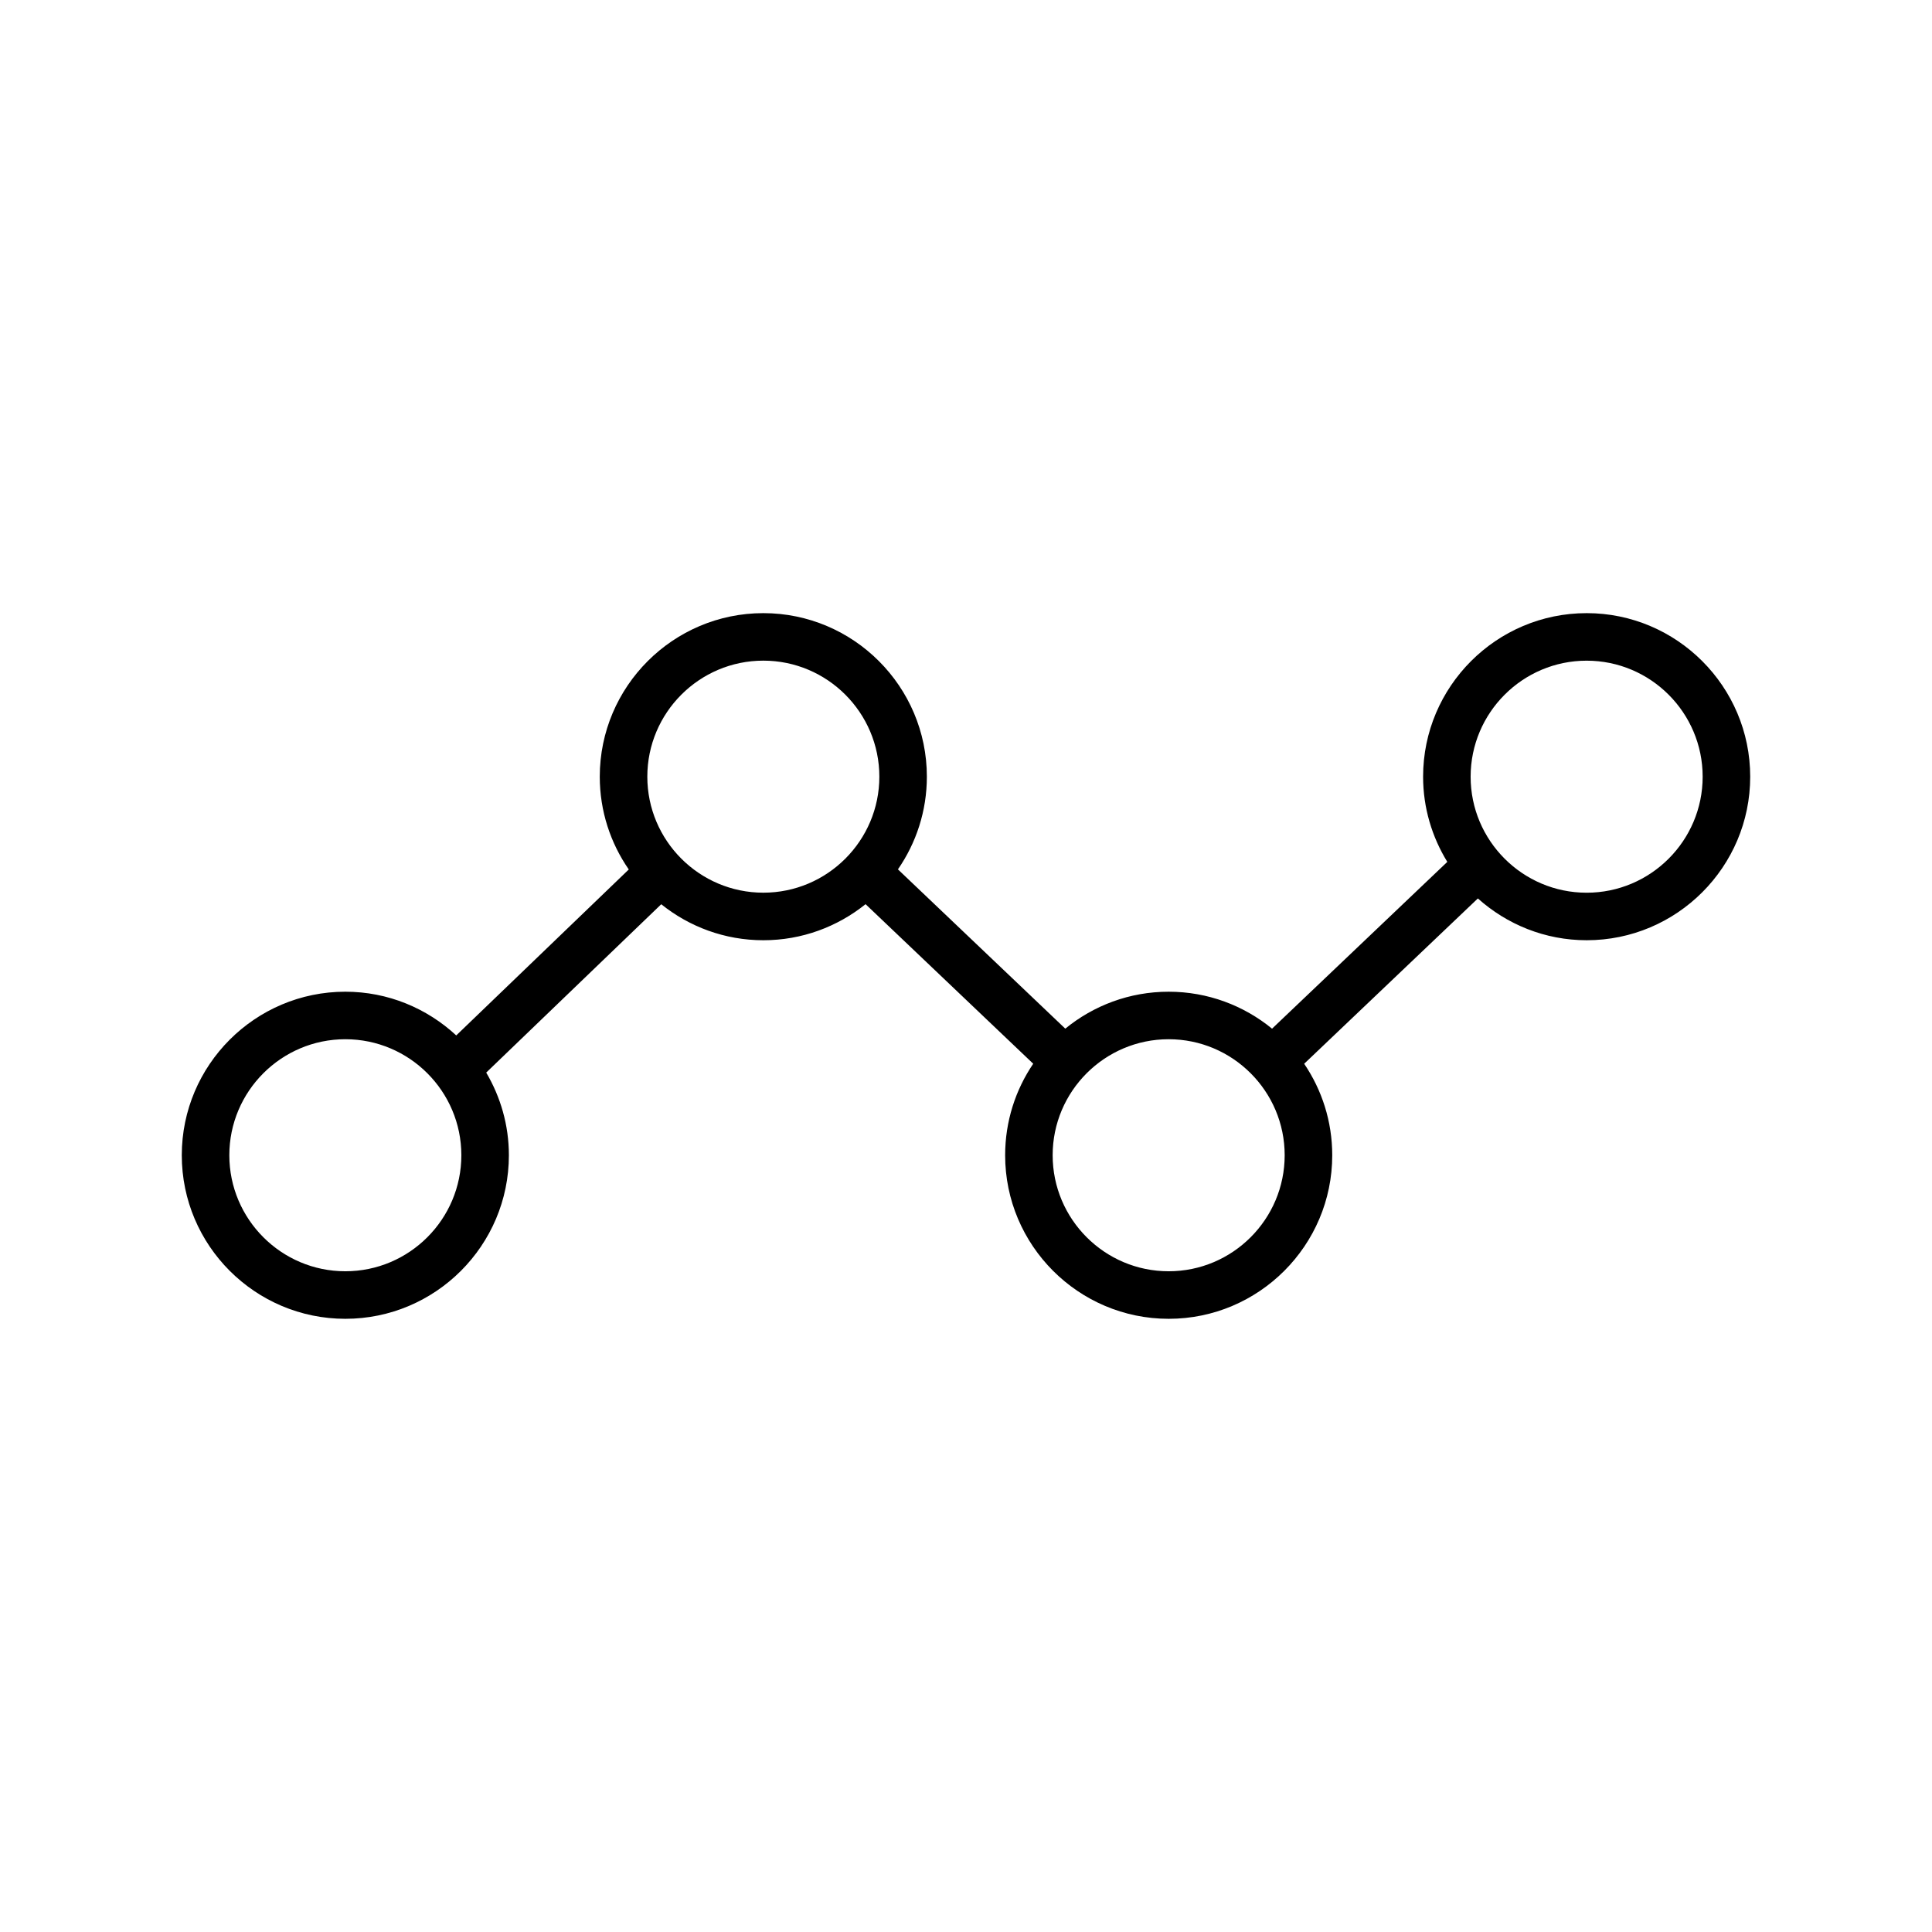<?xml version="1.0" encoding="UTF-8"?>
<!-- Uploaded to: ICON Repo, www.iconrepo.com, Generator: ICON Repo Mixer Tools -->
<svg fill="#000000" width="800px" height="800px" version="1.1" viewBox="144 144 512 512" xmlns="http://www.w3.org/2000/svg">
 <path d="m564.48 306.49c-23.898 0-43.344 19.445-43.344 43.344 0 8.277 2.375 15.988 6.414 22.574l-46.445 44.199c-7.473-6.113-17.012-9.793-27.402-9.793-10.383 0-19.918 3.676-27.391 9.789l-44.352-42.211c4.824-6.988 7.668-15.441 7.668-24.559 0-23.898-19.441-43.344-43.34-43.344-23.898 0-43.344 19.445-43.344 43.344 0 9.129 2.852 17.594 7.688 24.586l-45.723 43.98c-7.734-7.164-18.047-11.586-29.398-11.586-23.891 0.004-43.336 19.441-43.336 43.34s19.441 43.344 43.344 43.344c23.895 0 43.34-19.445 43.34-43.344 0-7.996-2.215-15.469-6.008-21.906l46.383-44.613c7.426 5.957 16.824 9.539 27.062 9.539 10.246 0 19.66-3.594 27.086-9.559l44.43 42.285c-4.695 6.926-7.441 15.277-7.441 24.254 0 23.898 19.441 43.344 43.34 43.344 23.898 0 43.344-19.445 43.344-43.344 0-8.977-2.746-17.324-7.438-24.246l46.031-43.809c7.672 6.863 17.758 11.074 28.836 11.074 23.891 0.004 43.336-19.438 43.336-43.336 0-23.898-19.445-43.348-43.34-43.348zm-328.96 174.41c-16.953 0-30.746-13.793-30.746-30.75 0-16.949 13.793-30.742 30.746-30.742s30.742 13.793 30.742 30.742c0 16.957-13.789 30.75-30.742 30.75zm80.027-131.07c0-16.957 13.793-30.75 30.746-30.75s30.742 13.793 30.742 30.75c0 16.949-13.793 30.742-30.742 30.742-16.953 0-30.746-13.793-30.746-30.742zm138.16 131.07c-16.953 0-30.742-13.793-30.742-30.75 0-16.949 13.793-30.742 30.742-30.742 16.953 0 30.746 13.793 30.746 30.742 0 16.957-13.793 30.75-30.746 30.75zm110.77-100.32c-16.953 0-30.746-13.793-30.746-30.742 0-16.957 13.793-30.75 30.746-30.75s30.746 13.793 30.746 30.75c0 16.949-13.793 30.742-30.746 30.742z"/>
</svg>